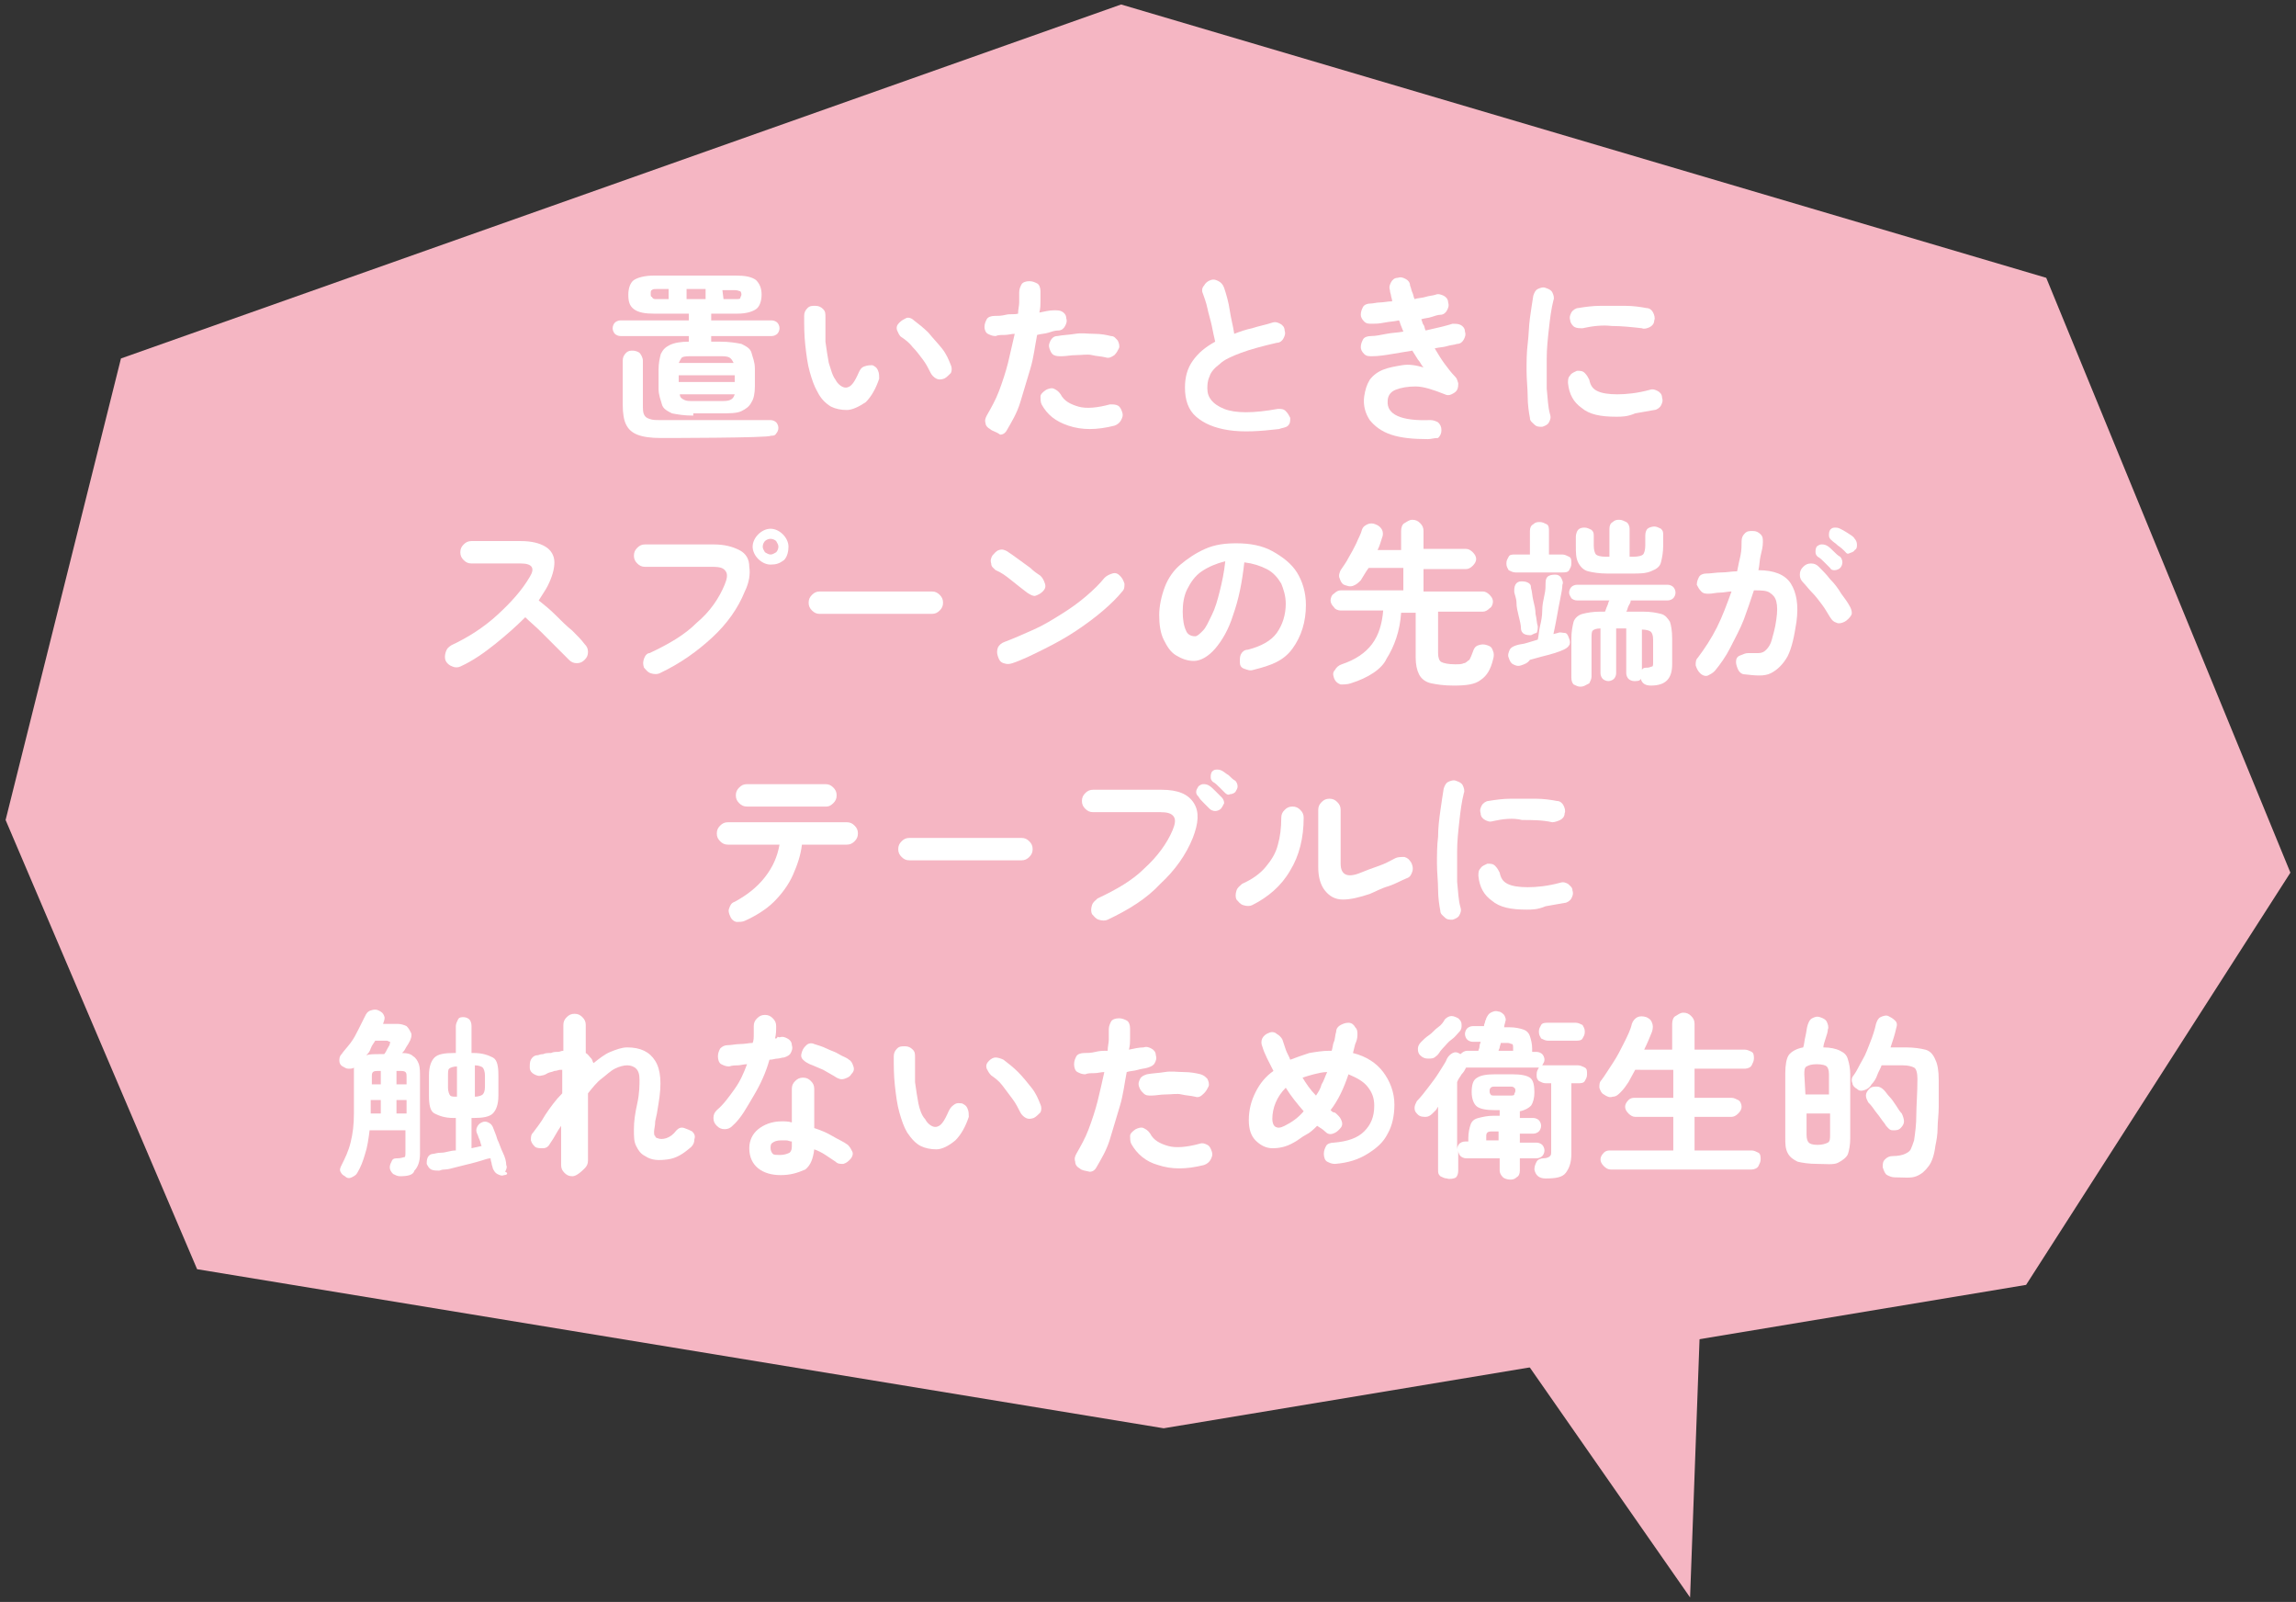 <?xml version="1.0" encoding="utf-8"?>
<!-- Generator: Adobe Illustrator 27.0.1, SVG Export Plug-In . SVG Version: 6.00 Build 0)  -->
<svg version="1.1" id="_レイヤー_2" xmlns="http://www.w3.org/2000/svg" xmlns:xlink="http://www.w3.org/1999/xlink" x="0px"
	 y="0px" viewBox="0 0 205 143" style="enable-background:new 0 0 205 143;" xml:space="preserve">
<rect x="0" y="0" width="205" height="143" fill="#333333" stroke="none"/>
<style type="text/css">
	.st0{fill:#F5B6C3;}
	.st1{fill:#FFFFFF;}
</style>
<g id="design">
	<g>
		<polygon class="st0" points="182.7,24.8 100.1,0.4 10.8,32 0.5,73.2 17.6,113.3 103.9,127.5 180.9,114.7 204.5,77.9 		"/>
		<polygon class="st0" points="150.9,142.6 134.1,118.5 152,112.6 		"/>
		<g>
			<path class="st1" d="M61.9,37.1c-0.8,0-1.4-0.1-1.9-0.2c-0.4-0.2-0.8-0.4-0.9-0.8s-0.3-0.8-0.3-1.4V33c0-0.6,0.1-1,0.2-1.4
				c0.2-0.4,0.4-0.6,0.8-0.8s1-0.3,1.7-0.3V30h-6.1c-0.2,0-0.4-0.1-0.5-0.2s-0.2-0.3-0.2-0.5s0.1-0.4,0.2-0.5s0.3-0.2,0.5-0.2h6.1
				V28h-3.1c-0.8,0-1.4-0.1-1.8-0.4s-0.5-0.7-0.5-1.3s0.2-1.1,0.5-1.3s0.9-0.4,1.8-0.4h7.3c0.8,0,1.4,0.1,1.8,0.4
				c0.3,0.3,0.5,0.7,0.5,1.3s-0.2,1.1-0.5,1.3S66.7,28,65.8,28h-2.3v0.6h5.4c0.2,0,0.4,0.1,0.5,0.2c0.1,0.1,0.2,0.3,0.2,0.5
				c0,0.2-0.1,0.4-0.2,0.5S69.1,30,68.9,30h-5.4v0.5h0.8c0.8,0,1.4,0.1,1.9,0.2c0.4,0.2,0.8,0.4,0.9,0.8s0.3,0.8,0.3,1.4v1.6
				c0,0.6-0.1,1.1-0.3,1.4c-0.2,0.4-0.5,0.6-0.9,0.8c-0.4,0.2-1.1,0.2-1.9,0.2H61.9L61.9,37.1z M59,39.1c-0.9,0-1.6-0.1-2.1-0.3
				s-0.8-0.5-1-0.9c-0.2-0.4-0.3-1-0.3-1.8v-3.9c0-0.3,0.1-0.5,0.3-0.7s0.4-0.2,0.6-0.2s0.5,0.1,0.6,0.2s0.3,0.4,0.3,0.7v3.9
				c0,0.4,0,0.7,0.1,0.9s0.2,0.3,0.5,0.4s0.5,0.1,1,0.1h9.8c0.2,0,0.4,0.1,0.5,0.2s0.2,0.3,0.2,0.5c0,0.2-0.1,0.4-0.2,0.5
				c-0.1,0.2-0.3,0.2-0.5,0.2C68.8,39.1,59,39.1,59,39.1z M58.6,26.7h1.1v-0.9h-1.1c-0.2,0-0.3,0-0.4,0.1c-0.1,0-0.1,0.2-0.1,0.3
				c0,0.2,0,0.3,0.1,0.3C58.3,26.7,58.4,26.7,58.6,26.7L58.6,26.7z M60.6,34.1h5v-0.6h-5V34.1z M60.6,32.4h4.9
				c-0.1-0.2-0.2-0.4-0.4-0.5s-0.5-0.1-0.9-0.1h-2.4c-0.4,0-0.7,0-0.9,0.1C60.8,32,60.7,32.2,60.6,32.4z M61.9,35.8h2.4
				c0.4,0,0.7,0,0.9-0.1c0.2-0.1,0.3-0.2,0.4-0.5h-4.9c0,0.3,0.2,0.4,0.4,0.5S61.5,35.8,61.9,35.8L61.9,35.8z M61.3,26.7H63v-0.9
				h-1.7V26.7z M64.6,26.7h1.1c0.2,0,0.4,0,0.4-0.1s0.1-0.2,0.1-0.3c0-0.2-0.1-0.3-0.1-0.3c-0.1,0-0.2-0.1-0.5-0.1h-1.1L64.6,26.7
				L64.6,26.7z"/>
			<path class="st1" d="M75.6,36.6c-0.5,0-1-0.1-1.4-0.3C73.7,36,73.3,35.6,73,35c-0.3-0.5-0.5-1.1-0.7-1.8
				c-0.2-0.7-0.3-1.5-0.4-2.4s-0.1-1.7-0.1-2.6c0-0.3,0.1-0.5,0.3-0.7c0.2-0.2,0.4-0.2,0.7-0.2c0.3,0,0.5,0.1,0.7,0.3
				c0.2,0.2,0.2,0.4,0.2,0.7c0,0.8,0,1.5,0,2.2c0.1,0.7,0.2,1.4,0.3,1.9c0.2,0.6,0.3,1.1,0.6,1.5c0.2,0.4,0.6,0.7,0.9,0.7
				c0.5,0,0.8-0.5,1.2-1.4c0.1-0.2,0.2-0.4,0.5-0.5s0.5-0.1,0.7-0.1c0.2,0.1,0.4,0.2,0.5,0.5c0.1,0.2,0.1,0.5,0.1,0.7
				c-0.3,0.9-0.7,1.6-1.2,2.1C76.7,36.3,76.1,36.6,75.6,36.6L75.6,36.6z M84.3,33.8c-0.3,0.1-0.5,0.1-0.7,0s-0.4-0.3-0.5-0.5
				c-0.2-0.4-0.4-0.8-0.7-1.2c-0.3-0.4-0.6-0.8-0.9-1.1c-0.3-0.4-0.7-0.7-1-0.9c-0.2-0.1-0.3-0.4-0.4-0.6c-0.1-0.3,0-0.5,0.2-0.7
				c0.2-0.2,0.4-0.3,0.6-0.4s0.5,0,0.7,0.2c0.4,0.3,0.9,0.7,1.3,1.1c0.4,0.5,0.8,0.9,1.2,1.4s0.6,1,0.8,1.5c0.1,0.2,0.1,0.5,0,0.7
				C84.7,33.5,84.5,33.7,84.3,33.8L84.3,33.8z"/>
			<path class="st1" d="M88.4,38.3C88.2,38.2,88,38,88,37.8c-0.1-0.3,0-0.5,0.1-0.7c0.4-0.7,0.8-1.4,1.1-2.2s0.6-1.7,0.8-2.5
				c0.2-0.9,0.4-1.7,0.6-2.6c-0.3,0-0.6,0.1-0.9,0.1s-0.6,0-0.8,0.1c-0.3,0-0.5-0.1-0.7-0.2s-0.3-0.4-0.3-0.6c0-0.3,0.1-0.5,0.2-0.7
				s0.4-0.3,0.7-0.3c0.3,0,0.6,0,1-0.1s0.7,0,1.1-0.1c0-0.4,0.1-0.7,0.1-1c0-0.3,0-0.6,0-0.9c0-0.3,0.1-0.5,0.2-0.7s0.4-0.3,0.7-0.3
				s0.5,0.1,0.7,0.2s0.3,0.4,0.3,0.7c0,0.3,0,0.5,0,0.9c0,0.3,0,0.6-0.1,1c0.5-0.1,0.9-0.2,1.3-0.2c0.3,0,0.5,0,0.7,0.1
				s0.4,0.3,0.4,0.6c0.1,0.3,0,0.5-0.1,0.7s-0.3,0.4-0.6,0.4c-0.3,0-0.6,0.1-0.9,0.2s-0.7,0.1-1,0.2c-0.2,1-0.3,2-0.6,3
				c-0.3,1-0.6,2-0.9,3s-0.8,1.8-1.2,2.5c-0.1,0.2-0.3,0.4-0.6,0.4C88.9,38.5,88.6,38.5,88.4,38.3L88.4,38.3z M99.5,38
				c-1.6,0.4-2.9,0.4-4.1,0s-1.9-1-2.4-1.9c-0.1-0.2-0.1-0.5-0.1-0.7s0.2-0.4,0.5-0.6c0.2-0.1,0.5-0.2,0.7-0.1
				c0.2,0.1,0.4,0.2,0.6,0.5c0.3,0.6,0.9,0.9,1.6,1.1s1.7,0.1,2.8-0.2c0.3,0,0.5,0,0.7,0.1s0.3,0.3,0.4,0.6c0.1,0.3,0,0.5-0.1,0.7
				S99.8,37.9,99.5,38L99.5,38z M98.7,31.9c-0.4-0.1-0.8-0.1-1.2-0.2s-0.9,0-1.4,0s-0.9,0.1-1.3,0.1c-0.3,0-0.5,0-0.7-0.1
				s-0.3-0.3-0.4-0.6c-0.1-0.3,0-0.5,0.1-0.7s0.3-0.4,0.6-0.4c0.5-0.1,1-0.1,1.6-0.2s1.1,0,1.7,0c0.6,0,1.1,0.1,1.5,0.2
				c0.3,0,0.4,0.2,0.6,0.4c0.1,0.2,0.2,0.5,0.1,0.7c-0.1,0.2-0.2,0.4-0.4,0.6C99.2,31.9,99,32,98.7,31.9L98.7,31.9z"/>
			<path class="st1" d="M114.2,38.3c-1.7,0.2-3.2,0.3-4.5,0.1s-2.2-0.6-2.9-1.2s-1-1.5-1-2.6c0-0.9,0.2-1.7,0.7-2.4
				c0.5-0.7,1.1-1.2,2-1.7c-0.1-0.4-0.2-0.9-0.3-1.4s-0.3-1.1-0.4-1.6s-0.3-1-0.4-1.3c-0.1-0.2-0.1-0.5,0.1-0.7
				c0.1-0.2,0.3-0.4,0.6-0.5c0.3-0.1,0.5,0,0.7,0.1c0.2,0.1,0.4,0.3,0.5,0.6c0.2,0.6,0.4,1.3,0.5,2s0.3,1.4,0.4,2.1
				c0.5-0.2,1.1-0.4,1.6-0.5c0.6-0.2,1.2-0.3,1.8-0.5c0.3-0.1,0.5,0,0.7,0.1c0.2,0.1,0.4,0.3,0.4,0.6c0.1,0.3,0,0.5-0.1,0.7
				s-0.3,0.4-0.6,0.4c-1.3,0.3-2.4,0.6-3.2,0.9s-1.5,0.6-1.9,1c-0.4,0.3-0.8,0.7-0.9,1.1c-0.2,0.4-0.2,0.8-0.2,1.1
				c0,0.8,0.5,1.4,1.5,1.8s2.6,0.4,4.8,0c0.3,0,0.5,0,0.7,0.2c0.2,0.2,0.3,0.4,0.4,0.6c0,0.3,0,0.5-0.2,0.7S114.4,38.2,114.2,38.3
				L114.2,38.3z"/>
			<path class="st1" d="M127.5,39.2c-1.3,0-2.4-0.1-3.3-0.4c-0.9-0.3-1.5-0.8-1.9-1.3c-0.4-0.6-0.6-1.3-0.5-2.1
				c0.1-0.6,0.2-1,0.5-1.5c0.3-0.4,0.7-0.7,1.2-0.9s1.1-0.3,1.7-0.4s1.2,0,1.9,0.2c-0.2-0.2-0.3-0.5-0.5-0.7
				c-0.2-0.3-0.3-0.5-0.5-0.8c-0.6,0.1-1.2,0.2-1.8,0.3s-1.2,0.2-1.8,0.2c-0.3,0-0.5,0-0.7-0.2s-0.3-0.4-0.3-0.6
				c0-0.3,0.1-0.5,0.2-0.7s0.4-0.3,0.7-0.3c0.4,0,0.9-0.1,1.4-0.2s1-0.1,1.5-0.2l-0.2-0.5c-0.1-0.2-0.1-0.4-0.2-0.5
				c-0.4,0.1-0.8,0.1-1.3,0.2s-0.8,0.1-1.1,0.1c-0.3,0-0.5,0-0.7-0.2s-0.3-0.4-0.3-0.6c0-0.3,0.1-0.5,0.2-0.7s0.4-0.3,0.6-0.3
				c0.3,0,0.6-0.1,0.9-0.1c0.3,0,0.7-0.1,1.1-0.1c0-0.2-0.1-0.4-0.1-0.5s-0.1-0.3-0.1-0.5c-0.1-0.3,0-0.5,0.1-0.7s0.3-0.4,0.6-0.4
				c0.3-0.1,0.5,0,0.7,0.1c0.2,0.1,0.4,0.3,0.4,0.6c0.1,0.2,0.1,0.4,0.2,0.6c0.1,0.2,0.1,0.4,0.2,0.6c0.3-0.1,0.7-0.1,1-0.2
				c0.3-0.1,0.6-0.1,0.9-0.2c0.2-0.1,0.5,0,0.7,0.1c0.2,0.1,0.4,0.3,0.4,0.6c0.1,0.3,0,0.5-0.1,0.7c-0.1,0.2-0.3,0.4-0.6,0.4
				c-0.2,0-0.5,0.1-0.8,0.2c-0.3,0.1-0.6,0.1-0.9,0.2c0.1,0.2,0.1,0.4,0.2,0.5s0.1,0.4,0.2,0.5c0.4-0.1,0.9-0.2,1.3-0.3
				c0.4-0.1,0.8-0.2,1.1-0.3c0.2,0,0.5,0,0.7,0.1s0.4,0.3,0.4,0.6c0.1,0.3,0,0.5-0.1,0.7s-0.3,0.4-0.6,0.4c-0.3,0.1-0.6,0.1-0.9,0.2
				s-0.7,0.1-1.1,0.2c0.3,0.5,0.6,1,0.9,1.4c0.3,0.4,0.6,0.8,0.9,1.1c0.2,0.2,0.2,0.3,0.3,0.6c0,0.2,0,0.4-0.1,0.6
				c-0.1,0.2-0.3,0.3-0.5,0.4c-0.2,0.1-0.4,0.1-0.6,0c-1-0.4-1.9-0.7-2.6-0.7s-1.3,0.1-1.8,0.3s-0.7,0.6-0.7,1
				c-0.1,1.2,1.2,1.8,3.8,1.7c0.3,0,0.5,0.1,0.7,0.2c0.2,0.2,0.3,0.4,0.3,0.7c0,0.3-0.1,0.5-0.3,0.7C128,39.1,127.8,39.2,127.5,39.2
				L127.5,39.2z"/>
			<path class="st1" d="M137.7,38.1c-0.3,0-0.5,0-0.7-0.2s-0.4-0.3-0.4-0.6c-0.1-0.5-0.2-1.2-0.2-1.9s-0.1-1.5-0.1-2.3
				s0-1.6,0.1-2.4s0.1-1.6,0.2-2.3s0.2-1.4,0.3-2c0.1-0.3,0.2-0.5,0.4-0.6c0.2-0.1,0.5-0.2,0.7-0.1c0.3,0.1,0.5,0.2,0.6,0.4
				c0.1,0.2,0.2,0.5,0.1,0.7c-0.2,0.8-0.3,1.6-0.4,2.5c-0.1,0.9-0.2,1.8-0.2,2.7c0,0.9,0,1.8,0,2.7c0.1,0.9,0.1,1.6,0.3,2.3
				c0.1,0.3,0,0.5-0.1,0.7S138,38,137.7,38.1L137.7,38.1z M144.3,37.2c-1.4,0-2.4-0.2-3.1-0.8c-0.7-0.5-1.1-1.2-1.2-2.2
				c0-0.3,0-0.5,0.2-0.7c0.1-0.2,0.4-0.3,0.6-0.4c0.3,0,0.5,0,0.7,0.2c0.2,0.2,0.3,0.4,0.4,0.6c0.1,0.5,0.3,0.8,0.7,1
				c0.4,0.2,1,0.3,1.8,0.3s1.8-0.1,2.9-0.4c0.3-0.1,0.5,0,0.7,0.1s0.4,0.3,0.4,0.6c0.1,0.3,0,0.5-0.1,0.7c-0.1,0.2-0.4,0.4-0.6,0.4
				c-0.6,0.1-1.1,0.2-1.7,0.3C145.3,37.2,144.8,37.2,144.3,37.2z M141.3,29.3c-0.3,0-0.5,0-0.7-0.1s-0.4-0.4-0.4-0.6
				c-0.1-0.3,0-0.5,0.1-0.7s0.4-0.4,0.6-0.4c0.6-0.1,1.3-0.2,2-0.2c0.7,0,1.5,0,2.2,0c0.7,0,1.4,0.1,1.9,0.2c0.3,0,0.5,0.2,0.6,0.4
				s0.2,0.5,0.1,0.7c0,0.3-0.2,0.5-0.4,0.6c-0.2,0.1-0.5,0.2-0.7,0.1c-0.9-0.1-1.8-0.2-2.7-0.2C143.1,29,142.2,29.1,141.3,29.3
				L141.3,29.3z"/>
			<path class="st1" d="M41.1,59.5c-0.2,0.1-0.5,0.1-0.7,0c-0.3-0.1-0.5-0.3-0.6-0.5c-0.1-0.2-0.1-0.5,0-0.8s0.2-0.4,0.5-0.6
				c1.5-0.7,2.9-1.6,4.1-2.7s2.2-2.2,2.9-3.4c0.5-0.8,0.2-1.2-0.8-1.2h-4.4c-0.3,0-0.5-0.1-0.7-0.3s-0.3-0.4-0.3-0.7
				s0.1-0.5,0.3-0.7c0.2-0.2,0.4-0.3,0.7-0.3h4.4c1,0,1.7,0.2,2.2,0.5c0.5,0.3,0.8,0.8,0.8,1.4s-0.2,1.3-0.6,2.1
				c-0.2,0.4-0.5,0.8-0.8,1.3c0.5,0.4,1,0.8,1.5,1.3c0.5,0.5,1,1,1.5,1.4c0.5,0.5,0.8,0.8,1.1,1.2c0.2,0.2,0.3,0.4,0.3,0.7
				s-0.1,0.5-0.3,0.7c-0.2,0.2-0.4,0.3-0.7,0.3c-0.3,0-0.5-0.1-0.7-0.3c-0.3-0.3-0.7-0.7-1.1-1.1s-0.9-0.9-1.4-1.4
				c-0.5-0.5-1-0.9-1.4-1.3c-0.8,0.8-1.7,1.6-2.7,2.4S42.2,59,41.1,59.5L41.1,59.5z"/>
			<path class="st1" d="M58.9,60.1c-0.2,0.1-0.5,0.1-0.8,0c-0.3-0.1-0.4-0.3-0.6-0.5c-0.1-0.3-0.1-0.5,0-0.8
				c0.1-0.3,0.3-0.5,0.5-0.5c1.7-0.8,3.1-1.6,4.2-2.7c1.2-1,2-2.2,2.5-3.4c0.2-0.5,0.3-0.9,0.1-1.2c-0.2-0.3-0.5-0.4-1.2-0.4h-6
				c-0.3,0-0.5-0.1-0.7-0.3s-0.3-0.4-0.3-0.7s0.1-0.5,0.3-0.7c0.2-0.2,0.4-0.3,0.7-0.3h6.1c1,0,1.7,0.2,2.3,0.5s0.9,0.8,0.9,1.5
				c0.1,0.6,0,1.4-0.4,2.2c-0.6,1.5-1.6,2.9-2.9,4.1S60.8,59.2,58.9,60.1L58.9,60.1z M68.8,50.4c-0.4,0-0.8-0.2-1.1-0.5
				s-0.5-0.7-0.5-1.1s0.2-0.8,0.5-1.1c0.3-0.3,0.7-0.5,1.1-0.5s0.8,0.2,1.1,0.5c0.3,0.3,0.5,0.7,0.5,1.1S70.3,49.7,70,50
				C69.6,50.3,69.3,50.4,68.8,50.4z M68.8,49.5c0.2,0,0.3-0.1,0.5-0.2c0.1-0.1,0.2-0.3,0.2-0.5s-0.1-0.3-0.2-0.5
				c-0.1-0.1-0.3-0.2-0.5-0.2s-0.4,0.1-0.5,0.2s-0.2,0.3-0.2,0.5s0.1,0.3,0.2,0.5C68.5,49.4,68.6,49.5,68.8,49.5z"/>
			<path class="st1" d="M73.2,54.8c-0.3,0-0.5-0.1-0.7-0.3s-0.3-0.4-0.3-0.7s0.1-0.5,0.3-0.7c0.2-0.2,0.4-0.3,0.7-0.3h10
				c0.3,0,0.5,0.1,0.7,0.3c0.2,0.2,0.3,0.4,0.3,0.7s-0.1,0.5-0.3,0.7s-0.4,0.3-0.7,0.3H73.2z"/>
			<path class="st1" d="M91.7,52.9c-0.4-0.3-0.9-0.7-1.4-1.1s-0.9-0.7-1.4-0.9c-0.2-0.2-0.4-0.3-0.4-0.6c-0.1-0.3,0-0.5,0.1-0.7
				c0.2-0.2,0.3-0.4,0.6-0.5s0.5,0,0.7,0.1c0.3,0.2,0.6,0.4,1,0.7s0.7,0.5,1.1,0.8c0.3,0.3,0.6,0.5,0.9,0.7c0.2,0.2,0.3,0.4,0.4,0.7
				s0,0.5-0.2,0.7c-0.2,0.2-0.4,0.3-0.7,0.4C92.2,53.2,92,53.1,91.7,52.9L91.7,52.9z M90.4,59.2c-0.3,0.1-0.5,0.1-0.8,0
				s-0.4-0.3-0.5-0.6c-0.1-0.3-0.1-0.5,0-0.8c0.1-0.2,0.3-0.4,0.6-0.5c0.8-0.3,1.7-0.7,2.6-1.1c0.9-0.4,1.7-0.9,2.5-1.4
				c0.8-0.5,1.5-1,2.2-1.6s1.2-1.1,1.6-1.6c0.2-0.2,0.4-0.3,0.7-0.4s0.5,0,0.7,0.2c0.2,0.2,0.3,0.4,0.4,0.7c0,0.3,0,0.5-0.2,0.7
				c-0.4,0.5-1,1.1-1.7,1.7c-0.7,0.6-1.5,1.2-2.4,1.8c-0.9,0.6-1.8,1.1-2.8,1.6S91.3,58.9,90.4,59.2L90.4,59.2z"/>
			<path class="st1" d="M111.9,59.8c-0.3,0.1-0.5,0-0.8-0.1s-0.4-0.3-0.4-0.6s0-0.5,0.1-0.7s0.3-0.4,0.6-0.4
				c1.2-0.3,2.1-0.8,2.6-1.5s0.8-1.6,0.8-2.6c0-0.7-0.2-1.3-0.4-1.8c-0.3-0.5-0.7-1-1.3-1.3c-0.6-0.3-1.2-0.5-2-0.6
				c-0.2,1.8-0.5,3.3-1,4.7c-0.4,1.3-1,2.3-1.6,3s-1.3,1.1-1.9,1.1c-0.6,0-1.1-0.2-1.6-0.5s-0.8-0.8-1.1-1.4
				c-0.3-0.6-0.4-1.4-0.4-2.2s0.2-1.7,0.5-2.5s0.8-1.5,1.4-2s1.3-1,2.2-1.4s1.8-0.5,2.8-0.5c1.2,0,2.3,0.2,3.2,0.7
				c0.9,0.5,1.7,1.1,2.2,1.9c0.5,0.8,0.8,1.8,0.8,2.9c0,1.5-0.4,2.8-1.2,3.9S113.5,59.4,111.9,59.8L111.9,59.8z M106.7,56.8
				c0.2,0,0.4-0.2,0.7-0.5s0.5-0.8,0.8-1.4s0.5-1.3,0.7-2.1s0.4-1.7,0.5-2.7c-0.8,0.2-1.5,0.5-2.1,0.9s-1,1-1.3,1.6s-0.4,1.3-0.4,2
				c0,0.7,0.1,1.3,0.3,1.7C106,56.6,106.3,56.8,106.7,56.8L106.7,56.8z"/>
			<path class="st1" d="M120.6,61c-0.3,0.1-0.6,0.1-0.9,0.1c-0.3-0.1-0.5-0.3-0.6-0.6c-0.1-0.3-0.1-0.5,0.1-0.7
				c0.1-0.2,0.3-0.4,0.6-0.5c1.2-0.4,2.1-1,2.7-1.8c0.6-0.8,0.9-1.8,1-3h-3.8c-0.2,0-0.5-0.1-0.6-0.3c-0.2-0.2-0.3-0.4-0.3-0.6
				s0.1-0.5,0.3-0.6c0.2-0.2,0.4-0.3,0.6-0.3h5.6v-2h-3.1c-0.3,0.4-0.5,0.8-0.7,1.1c-0.2,0.2-0.4,0.4-0.7,0.5s-0.5,0-0.8-0.1
				c-0.2-0.1-0.3-0.3-0.4-0.6c-0.1-0.2,0-0.5,0.1-0.7c0.2-0.3,0.5-0.7,0.7-1.1c0.3-0.5,0.5-0.9,0.7-1.3c0.2-0.5,0.4-0.8,0.5-1.2
				c0.1-0.3,0.3-0.4,0.5-0.5s0.5-0.1,0.7,0c0.3,0.1,0.5,0.3,0.6,0.5c0.1,0.2,0.1,0.5,0,0.7c-0.1,0.3-0.2,0.7-0.4,1.1h2.1v-1.7
				c0-0.3,0.1-0.6,0.3-0.7s0.4-0.3,0.7-0.3s0.5,0.1,0.7,0.3c0.2,0.2,0.3,0.4,0.3,0.7V49h3.8c0.2,0,0.4,0.1,0.6,0.3
				c0.2,0.2,0.3,0.4,0.3,0.6s-0.1,0.4-0.3,0.6s-0.4,0.3-0.6,0.3h-3.8v2h5.3c0.2,0,0.4,0.1,0.6,0.3s0.3,0.4,0.3,0.6s-0.1,0.5-0.3,0.6
				c-0.2,0.2-0.4,0.3-0.6,0.3h-4v3.7c0,0.4,0.1,0.7,0.3,0.8s0.6,0.2,1.2,0.2c0.4,0,0.6,0,0.8-0.1c0.2,0,0.3-0.2,0.5-0.3
				c0.1-0.2,0.2-0.4,0.3-0.7c0.1-0.3,0.2-0.5,0.5-0.6s0.5-0.1,0.8,0c0.3,0.1,0.4,0.2,0.5,0.5c0.1,0.2,0.1,0.5,0,0.8
				c-0.2,0.8-0.5,1.4-1.1,1.8c-0.5,0.4-1.3,0.5-2.4,0.5c-0.9,0-1.5-0.1-2-0.2c-0.5-0.1-0.9-0.4-1.1-0.8c-0.2-0.4-0.3-0.9-0.3-1.5v-4
				h-1.3c-0.1,1.6-0.6,3-1.3,4.1C123.4,59.7,122.2,60.5,120.6,61L120.6,61z"/>
			<path class="st1" d="M135.3,51.1c-0.2,0-0.4-0.1-0.6-0.2c-0.1-0.2-0.2-0.3-0.2-0.6s0.1-0.4,0.2-0.6c0.1-0.2,0.3-0.2,0.6-0.2h1.3
				v-2.1c0-0.3,0.1-0.5,0.3-0.6c0.2-0.2,0.4-0.2,0.6-0.2s0.4,0.1,0.6,0.2s0.2,0.4,0.2,0.6v2.1h1.2c0.2,0,0.4,0.1,0.6,0.2
				s0.2,0.3,0.2,0.6s-0.1,0.4-0.2,0.6s-0.4,0.2-0.6,0.2H135.3L135.3,51.1z M135.8,59.4c-0.3,0.1-0.5,0-0.7-0.1
				c-0.2-0.1-0.3-0.3-0.4-0.6c-0.1-0.2,0-0.5,0.1-0.7c0.1-0.2,0.3-0.3,0.6-0.4c0.3-0.1,0.6-0.1,0.9-0.2s0.7-0.2,1-0.3
				c0.1-0.4,0.1-0.8,0.2-1.2s0.2-0.9,0.2-1.4s0.1-0.9,0.2-1.4c0.1-0.4,0.1-0.8,0.1-1.1c0-0.3,0.1-0.5,0.3-0.6s0.4-0.1,0.6-0.1
				c0.2,0,0.4,0.1,0.5,0.3s0.2,0.4,0.1,0.6c0,0.3-0.1,0.8-0.2,1.3s-0.2,1-0.3,1.6c-0.1,0.5-0.2,1.1-0.3,1.5l0.4-0.1
				c0.2-0.1,0.4,0,0.6,0s0.3,0.2,0.4,0.5c0.1,0.2,0.1,0.5,0,0.6c-0.1,0.2-0.3,0.3-0.5,0.4c-0.2,0.1-0.5,0.2-0.8,0.3
				s-0.7,0.2-1.1,0.3s-0.7,0.2-1.1,0.3C136.4,59.2,136.1,59.3,135.8,59.4L135.8,59.4z M136.7,56.7c-0.2,0-0.4,0-0.6-0.1
				c-0.2-0.1-0.3-0.3-0.3-0.5c0-0.3-0.1-0.7-0.2-1.1c-0.1-0.4-0.2-0.8-0.2-1.2s-0.2-0.8-0.2-1c0-0.2,0-0.4,0.1-0.6s0.3-0.3,0.5-0.3
				c0.2,0,0.4,0,0.6,0.1s0.3,0.2,0.3,0.5c0.1,0.3,0.1,0.7,0.2,1.1s0.2,0.8,0.2,1.2c0.1,0.4,0.1,0.8,0.2,1.1c0,0.2,0,0.4-0.1,0.6
				C137.1,56.5,136.9,56.6,136.7,56.7L136.7,56.7z M141.1,61.3c-0.2,0-0.4-0.1-0.6-0.2c-0.1-0.1-0.2-0.3-0.2-0.6V57
				c0-0.6,0.1-1.1,0.2-1.5c0.1-0.3,0.4-0.6,0.8-0.7c0.4-0.1,0.9-0.2,1.6-0.2h0.4c0.1-0.2,0.1-0.3,0.2-0.5s0.1-0.4,0.2-0.5h-2.9
				c-0.2,0-0.4-0.1-0.5-0.2c-0.1-0.2-0.2-0.3-0.2-0.5s0.1-0.4,0.2-0.5s0.3-0.2,0.5-0.2h8.1c0.2,0,0.4,0.1,0.5,0.2s0.2,0.3,0.2,0.5
				s-0.1,0.4-0.2,0.5s-0.3,0.2-0.5,0.2h-3.3c0,0.2-0.1,0.3-0.2,0.5s-0.1,0.4-0.2,0.5h1.5c0.7,0,1.2,0.1,1.6,0.2s0.6,0.4,0.8,0.7
				c0.1,0.3,0.2,0.8,0.2,1.5v2.3c0,1.3-0.6,1.9-1.9,1.9c-0.5,0-0.8-0.2-0.9-0.6c-0.1,0.2-0.3,0.2-0.6,0.2c-0.2,0-0.4-0.1-0.5-0.2
				s-0.2-0.3-0.2-0.5v-4h-0.9v4c0,0.2-0.1,0.4-0.2,0.5s-0.3,0.2-0.5,0.2s-0.4-0.1-0.5-0.2s-0.2-0.3-0.2-0.5v-4
				c-0.4,0-0.6,0.1-0.7,0.2c-0.1,0.1-0.1,0.4-0.1,0.7v3.4c0,0.2-0.1,0.4-0.2,0.6C141.5,61.2,141.4,61.3,141.1,61.3L141.1,61.3z
				 M143.5,51.2c-0.7,0-1.3-0.1-1.7-0.2s-0.7-0.4-0.9-0.8s-0.2-0.9-0.2-1.5v-0.8c0-0.2,0.1-0.5,0.2-0.6c0.2-0.2,0.4-0.2,0.6-0.2
				s0.4,0.1,0.6,0.2c0.2,0.2,0.2,0.3,0.2,0.6v0.8c0,0.4,0.1,0.7,0.2,0.8c0.1,0.1,0.4,0.2,0.9,0.2h0.3v-2.5c0-0.3,0.1-0.5,0.3-0.6
				c0.2-0.2,0.4-0.2,0.6-0.2s0.4,0.1,0.6,0.2s0.3,0.4,0.3,0.6v2.5h0.3c0.5,0,0.8-0.1,0.9-0.2s0.2-0.4,0.2-0.8v-0.9
				c0-0.3,0.1-0.5,0.2-0.6s0.4-0.2,0.6-0.2s0.4,0.1,0.6,0.2c0.2,0.2,0.2,0.3,0.2,0.6v0.9c0,0.6-0.1,1.1-0.2,1.5s-0.4,0.6-0.9,0.8
				s-1,0.2-1.7,0.2H143.5L143.5,51.2z M146.6,59.8c0.1-0.2,0.3-0.2,0.5-0.2c0.2,0,0.3-0.1,0.4-0.1s0.1-0.2,0.1-0.4v-2
				c0-0.4-0.1-0.6-0.2-0.7c-0.1-0.1-0.4-0.2-0.8-0.2L146.6,59.8L146.6,59.8z"/>
			<path class="st1" d="M155.8,60.2c-0.3,0-0.5-0.2-0.6-0.4s-0.2-0.5-0.2-0.7c0-0.3,0.1-0.5,0.4-0.6s0.4-0.2,0.7-0.2
				c0.3,0,0.6,0,0.9,0s0.5-0.1,0.7-0.3c0.2-0.2,0.4-0.5,0.5-0.9s0.3-1,0.4-1.8c0.1-0.7,0.1-1.2,0-1.6s-0.3-0.6-0.6-0.8
				s-0.8-0.2-1.4-0.2c-0.3,0.9-0.6,1.8-0.9,2.6s-0.8,1.7-1.2,2.5c-0.4,0.8-0.9,1.5-1.4,2.1c-0.2,0.2-0.4,0.3-0.6,0.4s-0.5,0-0.7-0.2
				c-0.2-0.2-0.3-0.4-0.4-0.7c0-0.3,0-0.5,0.2-0.7c0.6-0.8,1.2-1.7,1.7-2.7c0.5-1,0.9-2.1,1.3-3.2c-0.3,0-0.7,0.1-1,0.1
				c-0.4,0-0.7,0.1-1,0.1c-0.3,0-0.5,0-0.7-0.2s-0.3-0.4-0.4-0.6c0-0.3,0.1-0.5,0.2-0.7s0.4-0.3,0.6-0.3c0.5,0,0.9-0.1,1.4-0.1
				s0.9-0.1,1.4-0.1c0.1-0.5,0.2-1,0.3-1.4c0.1-0.5,0.1-0.9,0.1-1.3c0-0.3,0.1-0.5,0.3-0.7s0.4-0.2,0.7-0.2c0.3,0,0.5,0.1,0.7,0.3
				c0.2,0.2,0.2,0.4,0.2,0.7c0,0.4-0.1,0.8-0.2,1.2c-0.1,0.4-0.1,0.9-0.2,1.3c1.4,0,2.4,0.4,2.9,1.2s0.7,1.9,0.5,3.4
				c-0.2,1.3-0.4,2.3-0.8,3.1c-0.4,0.7-0.9,1.2-1.5,1.5S156.7,60.3,155.8,60.2L155.8,60.2z M164.7,55.5c-0.2,0.1-0.5,0.2-0.7,0.1
				c-0.3-0.1-0.4-0.2-0.6-0.5c-0.2-0.3-0.4-0.7-0.7-1.1s-0.6-0.8-0.9-1.1s-0.6-0.7-0.8-0.9c-0.2-0.2-0.3-0.4-0.3-0.7
				c0-0.3,0.1-0.5,0.3-0.7c0.2-0.2,0.4-0.3,0.7-0.3c0.3,0,0.5,0.1,0.7,0.3c0.3,0.3,0.7,0.7,1,1.1c0.4,0.4,0.7,0.8,1,1.3
				c0.3,0.4,0.6,0.8,0.8,1.2c0.1,0.2,0.2,0.5,0.1,0.7S164.9,55.4,164.7,55.5L164.7,55.5z M163.4,50.7c-0.1-0.1-0.3-0.3-0.5-0.5
				s-0.4-0.4-0.6-0.5c-0.1-0.1-0.2-0.2-0.2-0.4c0-0.2,0-0.3,0.1-0.5c0.1-0.1,0.3-0.2,0.4-0.2c0.2,0,0.3,0,0.5,0.1
				c0.2,0.1,0.4,0.3,0.6,0.5s0.4,0.4,0.6,0.5c0.1,0.1,0.2,0.3,0.2,0.5s-0.1,0.4-0.2,0.5s-0.3,0.2-0.5,0.2
				C163.7,50.9,163.5,50.9,163.4,50.7L163.4,50.7z M164.7,49.2c-0.1-0.1-0.3-0.3-0.6-0.5c-0.2-0.2-0.4-0.3-0.6-0.5
				c-0.1-0.1-0.2-0.2-0.2-0.4c0-0.2,0-0.3,0.1-0.5c0.1-0.1,0.2-0.2,0.4-0.2c0.2,0,0.3,0,0.5,0.1c0.2,0.1,0.4,0.2,0.7,0.4
				c0.3,0.2,0.5,0.3,0.6,0.5c0.1,0.1,0.2,0.3,0.2,0.5c0,0.2,0,0.4-0.2,0.5c-0.1,0.2-0.3,0.2-0.5,0.3S164.8,49.3,164.7,49.2
				L164.7,49.2z"/>
			<path class="st1" d="M66.5,82.2c-0.2,0.1-0.5,0.1-0.7,0.1s-0.5-0.2-0.6-0.5c-0.1-0.2-0.2-0.5-0.1-0.7c0.1-0.3,0.2-0.5,0.5-0.6
				c1.1-0.6,2-1.3,2.7-2.2s1.1-1.8,1.3-2.9h-4.6c-0.3,0-0.5-0.1-0.7-0.3c-0.2-0.2-0.3-0.4-0.3-0.7s0.1-0.5,0.3-0.7
				c0.2-0.2,0.4-0.3,0.7-0.3h10.6c0.3,0,0.5,0.1,0.7,0.3s0.3,0.4,0.3,0.7s-0.1,0.5-0.3,0.7s-0.4,0.3-0.7,0.3h-4
				c-0.1,0.9-0.4,1.8-0.8,2.7s-1,1.7-1.7,2.4S67.4,81.8,66.5,82.2L66.5,82.2z M66.7,72c-0.3,0-0.5-0.1-0.7-0.3s-0.3-0.4-0.3-0.7
				s0.1-0.5,0.3-0.7s0.4-0.3,0.7-0.3h7c0.3,0,0.5,0.1,0.7,0.3s0.3,0.4,0.3,0.7s-0.1,0.5-0.3,0.7S74,72,73.8,72H66.7z"/>
			<path class="st1" d="M81.2,76.8c-0.3,0-0.5-0.1-0.7-0.3c-0.2-0.2-0.3-0.4-0.3-0.7s0.1-0.5,0.3-0.7c0.2-0.2,0.4-0.3,0.7-0.3h10
				c0.3,0,0.5,0.1,0.7,0.3c0.2,0.2,0.3,0.4,0.3,0.7s-0.1,0.5-0.3,0.7s-0.4,0.3-0.7,0.3H81.2z"/>
			<path class="st1" d="M98.9,82.1c-0.2,0.1-0.5,0.1-0.8,0c-0.3-0.1-0.4-0.3-0.6-0.5c-0.1-0.2-0.1-0.5,0-0.8
				c0.1-0.3,0.3-0.4,0.5-0.6c1.7-0.8,3.1-1.6,4.2-2.7c1.1-1,2-2.2,2.5-3.4c0.2-0.5,0.3-0.9,0.1-1.2s-0.6-0.4-1.2-0.4h-6
				c-0.3,0-0.5-0.1-0.7-0.3s-0.3-0.4-0.3-0.7s0.1-0.5,0.3-0.7s0.4-0.3,0.7-0.3h6.1c1.5,0,2.4,0.4,2.9,1.2s0.4,1.8-0.1,3.1
				c-0.6,1.5-1.6,2.9-2.9,4.1C102.4,80.2,100.8,81.2,98.9,82.1L98.9,82.1z M109,72.2c-0.1,0.1-0.3,0.2-0.5,0.2
				c-0.2,0-0.4-0.1-0.5-0.2s-0.3-0.3-0.5-0.5s-0.4-0.4-0.5-0.6c-0.1-0.1-0.2-0.2-0.2-0.4s0.1-0.3,0.2-0.5c0.1-0.1,0.3-0.2,0.4-0.2
				c0.2,0,0.3,0,0.5,0.1c0.2,0.1,0.4,0.3,0.6,0.5c0.2,0.2,0.4,0.4,0.6,0.6c0.1,0.1,0.2,0.3,0.2,0.5C109.2,71.9,109.1,72.1,109,72.2z
				 M109.4,70.8c-0.1-0.1-0.3-0.3-0.5-0.5s-0.4-0.4-0.6-0.5c-0.1-0.1-0.2-0.2-0.2-0.4c0-0.2,0-0.3,0.1-0.5c0.1-0.1,0.2-0.2,0.4-0.2
				c0.2,0,0.3,0,0.5,0.1c0.2,0.1,0.4,0.3,0.6,0.4c0.2,0.2,0.4,0.4,0.6,0.5c0.1,0.1,0.2,0.3,0.2,0.5s-0.1,0.3-0.2,0.5
				c-0.1,0.1-0.3,0.2-0.5,0.2C109.7,71,109.5,70.9,109.4,70.8L109.4,70.8z"/>
			<path class="st1" d="M111.8,80.8c-0.2,0.1-0.5,0.1-0.8,0c-0.3-0.1-0.4-0.3-0.6-0.5c-0.1-0.2-0.1-0.5,0-0.8
				c0.1-0.3,0.3-0.4,0.5-0.6c0.9-0.4,1.6-0.9,2.1-1.5s0.9-1.2,1.1-2c0.2-0.7,0.3-1.5,0.3-2.4c0-0.3,0.1-0.5,0.3-0.7
				c0.2-0.2,0.4-0.3,0.7-0.3s0.5,0.1,0.7,0.3c0.2,0.2,0.3,0.4,0.3,0.7c0,1.8-0.4,3.4-1.2,4.7C114.4,79.1,113.2,80.1,111.8,80.8
				L111.8,80.8z M122.3,79.8c-0.9,0.3-1.7,0.5-2.4,0.5c-0.7,0-1.2-0.3-1.6-0.8s-0.6-1.2-0.6-2.1v-5.1c0-0.3,0.1-0.5,0.3-0.7
				c0.2-0.2,0.4-0.3,0.7-0.3s0.5,0.1,0.7,0.3c0.2,0.2,0.3,0.4,0.3,0.7v4.8c0,1,0.6,1.3,1.8,0.8c0.5-0.2,1-0.4,1.6-0.6
				c0.6-0.2,1.1-0.5,1.5-0.7c0.2-0.1,0.5-0.1,0.8-0.1c0.3,0.1,0.4,0.2,0.6,0.5c0.1,0.2,0.2,0.5,0.1,0.8s-0.2,0.5-0.5,0.6
				c-0.5,0.2-1,0.5-1.6,0.7C123.3,79.3,122.8,79.6,122.3,79.8L122.3,79.8z"/>
			<path class="st1" d="M129.7,82.1c-0.3,0-0.5,0-0.7-0.2s-0.4-0.3-0.4-0.6c-0.1-0.5-0.2-1.2-0.2-1.9s-0.1-1.5-0.1-2.3
				s0-1.6,0.1-2.4c0-0.8,0.1-1.6,0.2-2.3c0.1-0.7,0.2-1.4,0.3-2c0.1-0.3,0.2-0.5,0.4-0.6c0.2-0.1,0.5-0.2,0.7-0.1
				c0.3,0.1,0.5,0.2,0.6,0.4c0.1,0.2,0.2,0.5,0.1,0.7c-0.2,0.8-0.3,1.6-0.4,2.5c-0.1,0.9-0.2,1.8-0.2,2.7c0,0.9,0,1.8,0,2.7
				c0.1,0.9,0.1,1.6,0.3,2.3c0.1,0.3,0,0.5-0.1,0.7S130,82,129.7,82.1L129.7,82.1z M136.3,81.2c-1.4,0-2.4-0.2-3.1-0.8
				c-0.7-0.5-1.1-1.2-1.2-2.2c0-0.3,0-0.5,0.2-0.7c0.1-0.2,0.4-0.3,0.6-0.4c0.3,0,0.5,0,0.7,0.2c0.2,0.2,0.3,0.4,0.4,0.6
				c0.1,0.5,0.3,0.8,0.7,1c0.4,0.2,1,0.3,1.8,0.3s1.8-0.1,2.9-0.4c0.3-0.1,0.5,0,0.7,0.1c0.2,0.2,0.4,0.3,0.4,0.6
				c0.1,0.3,0,0.5-0.1,0.7c-0.1,0.2-0.4,0.4-0.6,0.4c-0.6,0.1-1.1,0.2-1.7,0.3C137.3,81.2,136.8,81.2,136.3,81.2z M133.3,73.3
				c-0.3,0.1-0.5,0-0.7-0.1s-0.4-0.3-0.4-0.6c-0.1-0.3,0-0.5,0.1-0.7s0.4-0.4,0.6-0.4c0.6-0.1,1.3-0.2,2-0.2s1.5,0,2.2,0
				c0.7,0,1.4,0.1,1.9,0.2c0.3,0,0.5,0.2,0.6,0.4s0.2,0.5,0.1,0.7c0,0.3-0.2,0.5-0.4,0.6c-0.2,0.1-0.5,0.2-0.7,0.2
				c-0.9-0.2-1.8-0.2-2.7-0.2C135.1,73,134.2,73.1,133.3,73.3L133.3,73.3z"/>
			<path class="st1" d="M35.7,105c-0.2,0-0.4-0.1-0.6-0.2c-0.2-0.2-0.3-0.4-0.3-0.6c0-0.2,0.1-0.4,0.2-0.6s0.3-0.2,0.5-0.2
				c0.3,0,0.5-0.1,0.6-0.1s0.1-0.2,0.1-0.5v-1.9h-3.2c-0.1,0.8-0.2,1.5-0.4,2.1c-0.2,0.7-0.4,1.2-0.7,1.7c-0.1,0.2-0.3,0.3-0.5,0.4
				c-0.2,0.1-0.4,0.1-0.6-0.1c-0.2-0.1-0.3-0.2-0.4-0.4s0-0.4,0.1-0.6c0.3-0.6,0.6-1.2,0.8-2c0.2-0.8,0.3-1.6,0.3-2.6v-3.2
				c0-0.2,0-0.3,0-0.5c0-0.1,0-0.3,0-0.4c-0.1,0.1-0.3,0.1-0.5,0.1c-0.2,0-0.3-0.1-0.5-0.2c-0.2-0.1-0.3-0.3-0.3-0.5
				c0-0.2,0-0.4,0.2-0.6c0.2-0.3,0.5-0.6,0.8-1s0.5-0.8,0.7-1.2c0.2-0.4,0.4-0.8,0.6-1.2c0.1-0.2,0.2-0.4,0.5-0.5s0.5-0.1,0.7,0
				c0.2,0.1,0.4,0.2,0.5,0.5c0.1,0.2,0,0.4-0.1,0.7v0h1.3c0.3,0,0.6,0.1,0.8,0.2c0.2,0.2,0.3,0.4,0.4,0.6s0,0.6-0.2,0.9
				c-0.1,0.2-0.2,0.3-0.3,0.5s-0.2,0.3-0.3,0.4c0.5,0,0.8,0.1,1,0.3c0.2,0.1,0.4,0.4,0.5,0.7c0.1,0.3,0.1,0.7,0.1,1.2v6.8
				c0,0.7-0.2,1.2-0.5,1.5C36.9,104.9,36.4,105,35.7,105L35.7,105z M32.7,94.2c0.3-0.1,0.7-0.1,1.2-0.1h0.4c0.1-0.1,0.2-0.3,0.3-0.5
				s0.2-0.3,0.2-0.4c0-0.1,0.1-0.2,0-0.2s-0.1-0.1-0.3-0.1h-1c-0.1,0.2-0.3,0.4-0.4,0.7S32.9,94,32.7,94.2L32.7,94.2z M33.1,96.8H34
				v-1.2h-0.1c-0.3,0-0.5,0-0.6,0.1c-0.1,0.1-0.1,0.2-0.1,0.5V96.8L33.1,96.8z M33.1,99.4H34v-1.2h-0.9V99.4z M35.4,96.8h0.9v-0.6
				c0-0.3,0-0.4-0.1-0.5s-0.3-0.1-0.6-0.1h-0.2V96.8L35.4,96.8z M35.4,99.4h0.9v-1.2h-0.9V99.4z M45,104.9c-0.2,0.1-0.4,0-0.6-0.1
				s-0.3-0.3-0.4-0.5c0-0.1-0.1-0.3-0.1-0.4s-0.1-0.3-0.1-0.5c-0.2,0-0.5,0.1-0.8,0.2s-0.7,0.2-1.1,0.3s-0.8,0.2-1.2,0.3
				c-0.4,0.1-0.7,0.2-1,0.2s-0.4,0.1-0.5,0.1c-0.2,0-0.5,0-0.7-0.1c-0.2-0.1-0.3-0.3-0.4-0.5c0-0.2,0-0.4,0.1-0.6
				c0.1-0.2,0.3-0.3,0.5-0.3c0.1,0,0.3-0.1,0.7-0.1s0.8-0.2,1.3-0.2v-2.9h-0.2c-0.8,0-1.3-0.2-1.7-0.4s-0.5-0.8-0.5-1.6v-1.8
				c0-0.8,0.2-1.3,0.5-1.6s0.9-0.4,1.7-0.4h0.2v-2.4c0-0.2,0.1-0.4,0.2-0.6s0.3-0.2,0.5-0.2s0.4,0.1,0.5,0.2s0.2,0.3,0.2,0.6v2.4
				h0.2c0.8,0,1.3,0.2,1.7,0.4s0.5,0.8,0.5,1.6v1.8c0,0.8-0.2,1.3-0.5,1.6s-0.9,0.4-1.7,0.4h-0.2v2.7l0.9-0.2
				c-0.1-0.2-0.1-0.4-0.2-0.6c-0.1-0.2-0.1-0.3-0.2-0.5c-0.1-0.2-0.1-0.4,0-0.6c0.1-0.2,0.2-0.3,0.4-0.4c0.2-0.1,0.4-0.1,0.6,0
				c0.2,0.1,0.3,0.2,0.4,0.4c0.1,0.3,0.3,0.7,0.4,1.1c0.2,0.4,0.3,0.8,0.5,1.2s0.3,0.8,0.3,1.1c0.1,0.2,0,0.4-0.1,0.6
				C45.4,104.7,45.3,104.9,45,104.9L45,104.9z M40.8,97.9v-2.7c-0.3,0-0.6,0.1-0.7,0.2C40,95.5,40,95.7,40,96.1v1
				c0,0.3,0.1,0.6,0.2,0.7C40.3,97.9,40.5,97.9,40.8,97.9L40.8,97.9z M42.4,97.9c0.3,0,0.6-0.1,0.7-0.2s0.2-0.3,0.2-0.7v-1
				c0-0.3-0.1-0.6-0.2-0.7s-0.4-0.2-0.7-0.2V97.9L42.4,97.9z"/>
			<path class="st1" d="M51.1,105c-0.3,0-0.5-0.1-0.7-0.3c-0.2-0.2-0.3-0.4-0.3-0.7v-3.5c-0.2,0.3-0.4,0.6-0.5,0.8s-0.3,0.5-0.5,0.8
				c-0.1,0.2-0.3,0.4-0.6,0.4s-0.5,0-0.7-0.1c-0.2-0.2-0.3-0.3-0.4-0.6c0-0.3,0-0.5,0.2-0.7c0.3-0.4,0.7-0.9,1.1-1.6
				c0.4-0.6,0.9-1.3,1.5-1.9v-2.1c0,0-0.1,0-0.1,0s-0.1,0-0.1,0c-0.1,0-0.3,0.1-0.5,0.1c-0.2,0.1-0.4,0.1-0.6,0.2
				C48.6,96,48.4,96,48.4,96c-0.3,0.1-0.5,0-0.7-0.1s-0.4-0.3-0.4-0.6c0-0.3,0-0.5,0.1-0.7s0.3-0.4,0.6-0.4c0.1,0,0.2-0.1,0.5-0.1
				c0.2-0.1,0.4-0.1,0.7-0.1c0.2-0.1,0.4-0.1,0.6-0.1c0.2,0,0.3-0.1,0.5-0.1v-2.3c0-0.3,0.1-0.5,0.3-0.7c0.2-0.2,0.4-0.3,0.7-0.3
				s0.5,0.1,0.7,0.3c0.2,0.2,0.3,0.4,0.3,0.7V94c0.2,0.1,0.3,0.3,0.5,0.5c0.1,0.1,0.1,0.3,0.2,0.4c0.5-0.4,1-0.8,1.5-1
				s1-0.4,1.5-0.4c1.2,0,2,0.4,2.5,1.2s0.6,2,0.3,3.8c-0.1,0.7-0.2,1.2-0.3,1.6c0,0.4-0.1,0.7-0.1,0.9c0,0.2,0,0.4,0.1,0.4
				c0,0.1,0.1,0.2,0.2,0.2c0.2,0.1,0.5,0.1,0.8,0c0.3-0.1,0.6-0.3,0.9-0.7c0.2-0.2,0.4-0.3,0.7-0.2s0.5,0.2,0.7,0.3
				c0.2,0.2,0.3,0.4,0.2,0.7c0,0.3-0.1,0.5-0.3,0.7c-0.7,0.6-1.3,1-2.1,1.1c-0.8,0.1-1.4,0.1-2-0.3c-0.4-0.2-0.6-0.5-0.8-0.9
				s-0.2-0.8-0.2-1.5s0.1-1.4,0.3-2.3s0.2-1.7,0.2-2.1c0-0.5-0.1-0.8-0.3-1c-0.2-0.2-0.5-0.3-0.8-0.3c-0.3,0-0.7,0.1-1.1,0.3
				c-0.4,0.2-0.8,0.6-1.2,0.9s-0.8,0.8-1.2,1.3v6c0,0.3-0.1,0.5-0.3,0.7C51.6,104.9,51.3,105,51.1,105L51.1,105z"/>
			<path class="st1" d="M65.4,100.5c-0.2,0.2-0.4,0.3-0.7,0.3s-0.5-0.1-0.7-0.3c-0.2-0.2-0.3-0.4-0.3-0.7s0.1-0.5,0.3-0.7
				c0.6-0.5,1.1-1.2,1.6-1.9c0.5-0.7,0.8-1.4,1.1-2.2c-0.3,0-0.6,0.1-0.8,0.1s-0.5,0-0.8,0.1c-0.3,0-0.5-0.1-0.7-0.2
				s-0.3-0.4-0.3-0.7c0-0.3,0.1-0.5,0.2-0.7c0.2-0.2,0.4-0.3,0.7-0.3c0.3,0,0.7-0.1,1.1-0.1s0.8-0.1,1.1-0.1
				c0.1-0.2,0.1-0.5,0.1-0.8s0-0.5,0-0.7c0-0.3,0.1-0.5,0.3-0.7s0.4-0.3,0.7-0.3s0.5,0.1,0.7,0.3s0.3,0.4,0.3,0.7
				c0,0.4,0,0.7-0.1,1.1c0.1,0,0.2,0,0.2-0.1s0.1,0,0.2,0c0.3-0.1,0.5,0,0.7,0.1c0.2,0.1,0.4,0.3,0.4,0.6c0.1,0.3,0,0.5-0.1,0.7
				s-0.3,0.3-0.6,0.4c-0.2,0-0.4,0.1-0.6,0.1c-0.2,0-0.4,0.1-0.7,0.1c-0.3,1.1-0.8,2.2-1.4,3.2S66.2,99.8,65.4,100.5L65.4,100.5z
				 M69.7,104.9c-0.8,0-1.5-0.2-2-0.6s-0.8-1-0.8-1.8c0-0.7,0.3-1.3,0.8-1.7c0.5-0.4,1.2-0.7,2.1-0.7c0.3,0,0.6,0,0.9,0.1v-3
				c0-0.3,0.1-0.5,0.3-0.7s0.4-0.3,0.7-0.3s0.5,0.1,0.7,0.3s0.3,0.4,0.3,0.7v3.5c0.6,0.2,1.1,0.4,1.6,0.7s1,0.5,1.4,0.8
				c0.2,0.2,0.3,0.4,0.4,0.6s0,0.5-0.2,0.7c-0.2,0.2-0.3,0.3-0.6,0.4c-0.3,0-0.5,0-0.7-0.2c-0.3-0.2-0.6-0.4-0.9-0.6s-0.7-0.4-1-0.5
				c-0.1,0.8-0.3,1.4-0.8,1.8C71.2,104.7,70.6,104.9,69.7,104.9L69.7,104.9z M69.7,103.1c0.3,0,0.6-0.1,0.8-0.2
				c0.2-0.2,0.2-0.4,0.2-0.7v-0.3c-0.2,0-0.3-0.1-0.5-0.1c-0.2,0-0.3,0-0.5,0c-0.3,0-0.6,0.1-0.7,0.2c-0.2,0.1-0.2,0.3-0.2,0.5
				s0.1,0.4,0.2,0.5C69.1,103.1,69.3,103.1,69.7,103.1L69.7,103.1z M74.7,96.2c-0.3-0.2-0.7-0.4-1.2-0.7c-0.5-0.2-0.9-0.4-1.2-0.5
				c-0.2-0.1-0.4-0.2-0.6-0.4s-0.2-0.4-0.1-0.7c0.1-0.3,0.2-0.4,0.4-0.6s0.5-0.2,0.7-0.1c0.3,0.1,0.7,0.2,1.1,0.4
				c0.4,0.2,0.8,0.3,1.1,0.5s0.7,0.3,0.9,0.5c0.2,0.1,0.3,0.3,0.4,0.6c0.1,0.3,0,0.5-0.2,0.7c-0.1,0.2-0.3,0.3-0.6,0.4
				S74.9,96.3,74.7,96.2L74.7,96.2z"/>
			<path class="st1" d="M83.6,102.6c-0.5,0-1-0.1-1.4-0.3c-0.4-0.2-0.8-0.6-1.2-1.2c-0.3-0.5-0.5-1.1-0.7-1.8
				c-0.2-0.7-0.3-1.5-0.4-2.4s-0.1-1.7-0.1-2.6c0-0.3,0.1-0.5,0.3-0.7c0.2-0.2,0.4-0.2,0.7-0.2c0.3,0,0.5,0.1,0.7,0.3
				c0.2,0.2,0.2,0.4,0.2,0.7c0,0.8,0,1.5,0,2.2c0.1,0.7,0.2,1.4,0.3,1.9s0.3,1.1,0.6,1.4c0.2,0.4,0.6,0.7,0.9,0.7
				c0.5,0,0.8-0.5,1.2-1.4c0.1-0.2,0.2-0.4,0.5-0.6s0.5-0.1,0.7-0.1c0.2,0.1,0.4,0.2,0.5,0.5c0.1,0.2,0.1,0.5,0.1,0.7
				c-0.3,0.9-0.7,1.6-1.2,2.1C84.7,102.3,84.1,102.6,83.6,102.6L83.6,102.6z M92.3,99.8c-0.3,0.1-0.5,0.1-0.7,0
				c-0.2-0.1-0.4-0.3-0.5-0.5c-0.2-0.4-0.4-0.8-0.7-1.2c-0.3-0.4-0.6-0.8-0.9-1.2c-0.3-0.4-0.7-0.7-1-0.9c-0.2-0.2-0.3-0.4-0.4-0.6
				c-0.1-0.3,0-0.5,0.2-0.7c0.2-0.2,0.4-0.3,0.6-0.3s0.5,0.1,0.7,0.2c0.4,0.3,0.9,0.7,1.3,1.1s0.8,0.9,1.2,1.4s0.6,1,0.8,1.5
				c0.1,0.2,0.1,0.5,0,0.7C92.7,99.5,92.5,99.7,92.3,99.8L92.3,99.8z"/>
			<path class="st1" d="M96.4,104.3c-0.2-0.1-0.4-0.3-0.4-0.6c-0.1-0.3,0-0.5,0.1-0.7c0.4-0.7,0.8-1.4,1.1-2.2s0.6-1.7,0.8-2.5
				s0.4-1.7,0.6-2.6c-0.3,0-0.6,0.1-0.9,0.1s-0.6,0-0.8,0.1c-0.3,0-0.5-0.1-0.7-0.2s-0.3-0.4-0.3-0.7c0-0.3,0.1-0.5,0.2-0.7
				s0.4-0.3,0.7-0.3c0.3,0,0.6,0,1-0.1s0.7-0.1,1.1-0.1c0-0.4,0.1-0.7,0.1-1c0-0.3,0-0.6,0-0.9c0-0.3,0.1-0.5,0.2-0.7
				s0.4-0.3,0.7-0.3s0.5,0.1,0.7,0.2s0.3,0.4,0.3,0.7c0,0.3,0,0.6,0,0.9c0,0.3,0,0.6-0.1,1c0.5-0.1,0.9-0.2,1.3-0.2
				c0.3-0.1,0.5,0,0.7,0.1s0.4,0.3,0.4,0.6c0.1,0.3,0,0.5-0.1,0.7s-0.3,0.3-0.6,0.4c-0.3,0.1-0.6,0.1-0.9,0.2s-0.7,0.1-1,0.2
				c-0.2,1-0.3,2-0.6,3c-0.3,1-0.6,2-0.9,3s-0.8,1.8-1.2,2.5c-0.1,0.2-0.3,0.4-0.6,0.4C96.9,104.5,96.6,104.5,96.4,104.3L96.4,104.3
				z M107.5,104c-1.6,0.4-2.9,0.4-4.1,0c-1.1-0.3-1.9-1-2.4-1.9c-0.1-0.2-0.1-0.5-0.1-0.7s0.2-0.4,0.5-0.6c0.2-0.1,0.5-0.2,0.7-0.1
				c0.2,0.1,0.4,0.2,0.6,0.5c0.3,0.6,0.9,0.9,1.6,1.1s1.7,0.1,2.8-0.2c0.3-0.1,0.5,0,0.7,0.1s0.3,0.3,0.4,0.6c0.1,0.3,0,0.5-0.1,0.7
				S107.8,103.9,107.5,104L107.5,104z M106.7,97.9c-0.4-0.1-0.8-0.1-1.2-0.2s-0.9,0-1.4,0c-0.5,0-0.9,0.1-1.3,0.1
				c-0.3,0-0.5,0-0.7-0.2s-0.3-0.3-0.4-0.6c-0.1-0.3,0-0.5,0.1-0.7s0.3-0.3,0.6-0.4c0.5-0.1,1-0.1,1.6-0.2s1.1,0,1.7,0
				c0.6,0,1.1,0.1,1.5,0.2c0.3,0.1,0.4,0.2,0.6,0.4c0.1,0.2,0.2,0.5,0.1,0.7c-0.1,0.2-0.2,0.4-0.4,0.6C107.2,97.9,107,98,106.7,97.9
				L106.7,97.9z"/>
			<path class="st1" d="M119.2,103.9c-0.3,0-0.5-0.1-0.7-0.2s-0.3-0.4-0.3-0.7c0-0.3,0.1-0.5,0.2-0.7s0.4-0.3,0.7-0.3
				c1.2-0.1,2.1-0.4,2.7-1s0.9-1.3,0.9-2.3c0-0.7-0.2-1.2-0.6-1.7s-1-0.8-1.7-1.1c-0.4,1.2-0.9,2.3-1.6,3.2c0.1,0.1,0.2,0.2,0.3,0.2
				s0.2,0.1,0.3,0.2c0.2,0.2,0.3,0.3,0.4,0.6c0.1,0.3,0,0.5-0.2,0.7c-0.2,0.2-0.3,0.3-0.6,0.4c-0.3,0.1-0.5,0-0.7-0.2
				c-0.2-0.2-0.4-0.3-0.7-0.5c-0.3,0.3-0.6,0.6-1,0.8s-0.7,0.5-1.1,0.7c-0.7,0.4-1.3,0.5-1.9,0.5c-0.6,0-1.1-0.3-1.5-0.7
				c-0.4-0.4-0.6-1-0.6-1.8c0-0.9,0.2-1.7,0.6-2.5s0.9-1.4,1.6-1.9c-0.4-0.8-0.8-1.5-1-2.2c-0.1-0.2-0.1-0.5,0-0.7
				c0.1-0.2,0.3-0.4,0.6-0.5c0.2-0.1,0.5-0.1,0.7,0.1c0.2,0.1,0.4,0.3,0.5,0.5c0.1,0.3,0.2,0.6,0.3,0.9s0.3,0.6,0.4,0.9
				c0.5-0.2,1.1-0.4,1.7-0.6c0.6-0.1,1.2-0.2,1.8-0.2h0.2c0.1-0.3,0.1-0.6,0.2-0.8s0.1-0.6,0.2-0.9c0-0.3,0.2-0.5,0.4-0.6
				s0.4-0.2,0.7-0.2c0.3,0,0.5,0.2,0.6,0.4c0.2,0.2,0.2,0.4,0.2,0.7c0,0.3-0.1,0.6-0.2,0.8l-0.2,0.8c1.2,0.3,2.1,0.9,2.7,1.7
				s1,1.8,1,2.9c0,1-0.2,1.9-0.6,2.6c-0.4,0.8-1,1.3-1.8,1.8S120.4,103.8,119.2,103.9L119.2,103.9z M114.7,100.5
				c0.6-0.3,1.2-0.7,1.7-1.3c-0.6-0.7-1.1-1.3-1.6-2.1c-0.8,0.8-1.2,1.8-1.2,2.8c0,0.3,0.1,0.6,0.3,0.7S114.3,100.7,114.7,100.5z
				 M117.5,97.8c0.2-0.3,0.4-0.6,0.5-1c0.2-0.3,0.3-0.7,0.5-1.1c-0.4,0-0.8,0.1-1.2,0.2c-0.4,0.1-0.7,0.2-1,0.3
				C116.6,96.7,117,97.3,117.5,97.8L117.5,97.8z"/>
			<path class="st1" d="M129.2,105.2c-0.2,0-0.4-0.1-0.6-0.2c-0.2-0.2-0.2-0.3-0.2-0.6v-5.6c-0.1,0.1-0.1,0.2-0.2,0.3
				c-0.1,0.1-0.2,0.2-0.3,0.3c-0.2,0.2-0.4,0.3-0.6,0.3c-0.2,0-0.5,0-0.7-0.2c-0.2-0.2-0.3-0.3-0.3-0.6c0-0.2,0.1-0.4,0.2-0.6
				c0.3-0.3,0.7-0.8,1-1.2s0.7-0.9,1-1.4s0.6-0.9,0.7-1.2c0.1-0.2,0.3-0.4,0.5-0.5s0.4-0.1,0.7,0.1l0,0c0.2-0.2,0.4-0.3,0.6-0.3h1
				c0-0.1,0.1-0.2,0.1-0.4s0.1-0.3,0.1-0.4h-0.7c-0.2,0-0.4-0.1-0.5-0.2c-0.1-0.1-0.2-0.3-0.2-0.5s0.1-0.4,0.2-0.5
				c0.1-0.1,0.3-0.2,0.5-0.2h1c0-0.2,0.1-0.3,0.1-0.4s0.1-0.2,0.1-0.3c0.1-0.2,0.2-0.4,0.4-0.5c0.2-0.1,0.4-0.2,0.7-0.1
				c0.2,0,0.4,0.2,0.5,0.3c0.1,0.2,0.2,0.4,0.1,0.6c0,0.1-0.1,0.3-0.1,0.5h0.4c0.6,0,1,0.1,1.3,0.2s0.5,0.3,0.6,0.6
				c0.1,0.3,0.2,0.7,0.2,1.1v0.3h0.4c0.2,0,0.4,0.1,0.5,0.2c0.1,0.1,0.2,0.3,0.2,0.5c0,0.2-0.1,0.3-0.2,0.5c0,0,0.1,0,0.1,0
				s0.1,0,0.1,0h3c0.2,0,0.4,0.1,0.6,0.2s0.2,0.3,0.2,0.6s-0.1,0.4-0.2,0.6s-0.4,0.2-0.6,0.2h-0.6v6.3c0,0.8-0.2,1.3-0.5,1.7
				s-0.9,0.5-1.8,0.5c-0.6,0-0.9-0.3-1-0.8c0-0.3,0.1-0.5,0.2-0.7c0.1-0.2,0.4-0.3,0.6-0.3c0.3,0,0.5-0.1,0.6-0.2
				c0.1-0.1,0.1-0.2,0.1-0.5v-6H138c-0.2,0-0.4-0.1-0.6-0.2c-0.2-0.2-0.2-0.3-0.2-0.6s0.1-0.4,0.2-0.6c0,0-0.1,0-0.1,0h-6.2
				c0,0-0.1,0-0.1,0c0,0-0.1,0-0.1,0v0c-0.1,0.2-0.2,0.4-0.4,0.6c-0.1,0.2-0.3,0.4-0.4,0.7v6c0-0.2,0.1-0.4,0.2-0.5
				c0.1-0.1,0.3-0.2,0.5-0.2h0.3v-0.3c0-0.5,0.1-0.9,0.2-1.2s0.3-0.5,0.7-0.6s0.8-0.2,1.4-0.2h0.5v-0.5h-0.4c-0.8,0-1.3-0.1-1.6-0.3
				c-0.3-0.2-0.5-0.7-0.5-1.3s0.1-1.1,0.5-1.3c0.3-0.2,0.8-0.3,1.6-0.3h1.5c0.8,0,1.3,0.1,1.6,0.3c0.3,0.2,0.4,0.7,0.4,1.3
				c0,0.5-0.1,0.9-0.3,1.2c-0.2,0.2-0.5,0.4-1,0.5v0.6h1.2c0.2,0,0.4,0.1,0.5,0.2s0.2,0.3,0.2,0.5s-0.1,0.4-0.2,0.5
				s-0.3,0.2-0.5,0.2h-1.2v0.8h1.5c0.2,0,0.4,0.1,0.5,0.2c0.1,0.1,0.2,0.3,0.2,0.5s-0.1,0.4-0.2,0.5c-0.1,0.1-0.3,0.2-0.5,0.2h-1.5
				v1.1c0,0.3-0.1,0.5-0.3,0.6c-0.2,0.2-0.4,0.2-0.6,0.2s-0.5-0.1-0.6-0.2c-0.2-0.2-0.3-0.4-0.3-0.6v-1.1h-3c-0.2,0-0.4-0.1-0.5-0.2
				c-0.1-0.1-0.2-0.3-0.2-0.5v1.8c0,0.3-0.1,0.5-0.2,0.6S129.4,105.3,129.2,105.2L129.2,105.2z M128.2,94.3
				c-0.2,0.2-0.4,0.2-0.7,0.2c-0.3,0-0.5-0.1-0.7-0.3c-0.2-0.2-0.2-0.4-0.2-0.6s0.1-0.4,0.3-0.6c0.2-0.2,0.4-0.4,0.7-0.6
				c0.3-0.2,0.5-0.5,0.8-0.7c0.3-0.2,0.5-0.5,0.6-0.7c0.2-0.2,0.4-0.3,0.6-0.3c0.2,0,0.4,0.1,0.6,0.2c0.2,0.2,0.3,0.3,0.3,0.6
				c0,0.2,0,0.4-0.2,0.6c-0.2,0.2-0.4,0.5-0.7,0.7s-0.5,0.5-0.8,0.8S128.5,94.1,128.2,94.3L128.2,94.3z M132.7,101.8h1.1V101h-0.5
				c-0.2,0-0.4,0-0.5,0.1s-0.1,0.2-0.1,0.4L132.7,101.8L132.7,101.8z M133.5,97.8h1.3c0.2,0,0.4,0,0.4-0.1s0.1-0.2,0.1-0.3
				c0-0.2,0-0.2-0.1-0.3S135,97,134.8,97h-1.3c-0.2,0-0.3,0-0.4,0.1s-0.1,0.2-0.1,0.3c0,0.1,0,0.2,0.1,0.3
				C133.1,97.8,133.3,97.8,133.5,97.8z M133.8,93.8h1.3v-0.2c0-0.2,0-0.4-0.1-0.4s-0.2-0.1-0.4-0.1H134c0,0.1-0.1,0.3-0.1,0.4
				C133.9,93.6,133.8,93.7,133.8,93.8L133.8,93.8z M138.2,92.9c-0.2,0-0.4-0.1-0.6-0.2c-0.1-0.2-0.2-0.3-0.2-0.6s0.1-0.4,0.2-0.6
				s0.4-0.2,0.6-0.2h2.5c0.2,0,0.4,0.1,0.6,0.2c0.1,0.2,0.2,0.3,0.2,0.6s-0.1,0.4-0.2,0.6s-0.4,0.2-0.6,0.2H138.2z"/>
			<path class="st1" d="M143.8,104.4c-0.2,0-0.4-0.1-0.6-0.3c-0.2-0.2-0.3-0.4-0.3-0.6s0.1-0.4,0.3-0.6c0.2-0.2,0.4-0.2,0.6-0.2h5.6
				v-3H146c-0.2,0-0.4-0.1-0.6-0.3c-0.2-0.2-0.3-0.4-0.3-0.6s0.1-0.4,0.3-0.6c0.2-0.2,0.4-0.2,0.6-0.2h3.4v-2.5H146
				c-0.2,0.4-0.4,0.7-0.6,1.1c-0.2,0.3-0.4,0.6-0.7,0.9c-0.2,0.2-0.4,0.4-0.7,0.4c-0.3,0.1-0.5,0-0.8-0.2c-0.2-0.1-0.3-0.3-0.4-0.6
				c0-0.3,0-0.5,0.2-0.7c0.3-0.4,0.6-0.9,1-1.5s0.7-1.2,1-1.8s0.6-1.2,0.7-1.7c0.1-0.3,0.3-0.5,0.5-0.6c0.2-0.1,0.5-0.1,0.8,0
				c0.2,0.1,0.4,0.2,0.5,0.5c0.1,0.2,0.1,0.5,0,0.8c-0.2,0.5-0.4,1-0.7,1.6h2.5v-2.3c0-0.3,0.1-0.6,0.3-0.7s0.4-0.3,0.7-0.3
				s0.5,0.1,0.7,0.3c0.2,0.2,0.3,0.4,0.3,0.7v2.3h4.5c0.2,0,0.4,0.1,0.6,0.2s0.2,0.4,0.2,0.6s-0.1,0.4-0.2,0.6s-0.4,0.3-0.6,0.3
				h-4.5V98h3.3c0.2,0,0.4,0.1,0.6,0.2s0.3,0.4,0.3,0.6s-0.1,0.4-0.3,0.6c-0.2,0.2-0.4,0.3-0.6,0.3h-3.3v3h5.1
				c0.2,0,0.4,0.1,0.6,0.2s0.2,0.4,0.2,0.6s-0.1,0.4-0.2,0.6s-0.4,0.3-0.6,0.3L143.8,104.4L143.8,104.4z"/>
			<path class="st1" d="M162.3,103.9c-0.8,0-1.4-0.1-1.8-0.2c-0.4-0.2-0.7-0.4-0.9-0.8s-0.2-0.8-0.2-1.4v-5.7c0-0.7,0.1-1.3,0.3-1.6
				s0.7-0.6,1.3-0.7c0.1-0.3,0.1-0.6,0.2-1s0.1-0.7,0.2-1c0.1-0.3,0.2-0.5,0.4-0.6s0.4-0.2,0.7-0.1c0.3,0.1,0.5,0.2,0.6,0.4
				c0.1,0.2,0.2,0.5,0.1,0.7c0,0.2-0.1,0.5-0.2,0.8s-0.2,0.6-0.2,0.8c0.6,0,1.1,0.1,1.5,0.3s0.6,0.4,0.7,0.8
				c0.1,0.3,0.2,0.8,0.2,1.3v5.7c0,0.6-0.1,1.1-0.2,1.4s-0.5,0.6-0.9,0.8S163,103.9,162.3,103.9L162.3,103.9z M161.2,97.7h2.1v-1.8
				c0-0.4-0.1-0.6-0.2-0.7s-0.4-0.2-0.9-0.2s-0.7,0.1-0.9,0.2s-0.2,0.4-0.2,0.7L161.2,97.7L161.2,97.7z M162.3,102.2
				c0.4,0,0.7-0.1,0.9-0.2s0.2-0.4,0.2-0.7v-1.9h-2.1v1.9c0,0.4,0.1,0.6,0.2,0.7S161.8,102.2,162.3,102.2L162.3,102.2z M169.2,105.1
				c-0.3,0-0.5-0.1-0.7-0.2c-0.2-0.1-0.3-0.4-0.4-0.7c0-0.3,0-0.5,0.2-0.7c0.2-0.2,0.4-0.3,0.7-0.3c0.5,0,0.9-0.1,1.1-0.2
				c0.2-0.1,0.4-0.2,0.5-0.4s0.2-0.5,0.3-0.8c0.1-0.7,0.2-1.4,0.2-2.3c0-0.8,0.1-1.9,0.1-3.2c0-0.5-0.1-0.9-0.3-1s-0.5-0.2-1-0.2
				H168c-0.1,0.3-0.3,0.6-0.4,0.9s-0.3,0.6-0.5,0.8c-0.1,0.2-0.3,0.4-0.6,0.5s-0.5,0.1-0.7-0.1c-0.2-0.1-0.4-0.3-0.4-0.5
				c-0.1-0.2-0.1-0.5,0.1-0.7c0.3-0.4,0.5-0.9,0.8-1.4c0.3-0.5,0.5-1.1,0.7-1.6s0.4-1.1,0.5-1.6c0.1-0.3,0.2-0.5,0.4-0.6
				s0.5-0.2,0.7-0.1c0.2,0.1,0.4,0.2,0.6,0.4s0.2,0.4,0.1,0.7c-0.1,0.5-0.3,1.1-0.5,1.7h1.4c0.7,0,1.3,0.1,1.7,0.2s0.7,0.4,0.9,0.9
				c0.2,0.4,0.3,1,0.3,1.8c0,0.9,0,1.7,0,2.4s-0.1,1.3-0.1,1.9s-0.1,1.1-0.2,1.6c-0.1,0.8-0.3,1.4-0.6,1.8s-0.6,0.7-1.1,0.9
				S170,105.1,169.2,105.1z M169.7,100.7c-0.2,0.2-0.4,0.2-0.7,0.2s-0.4-0.2-0.6-0.4c-0.1-0.2-0.3-0.4-0.5-0.7
				c-0.2-0.3-0.4-0.5-0.6-0.8c-0.2-0.3-0.4-0.5-0.5-0.6c-0.1-0.2-0.2-0.4-0.2-0.6s0.1-0.4,0.3-0.6c0.2-0.2,0.4-0.2,0.7-0.2
				c0.2,0,0.4,0.1,0.6,0.3c0.2,0.2,0.3,0.4,0.5,0.6s0.4,0.5,0.6,0.8c0.2,0.3,0.3,0.5,0.5,0.7c0.1,0.2,0.2,0.5,0.2,0.7
				C170,100.3,169.9,100.5,169.7,100.7L169.7,100.7z"/>
		</g>
	</g>
</g>
</svg>
